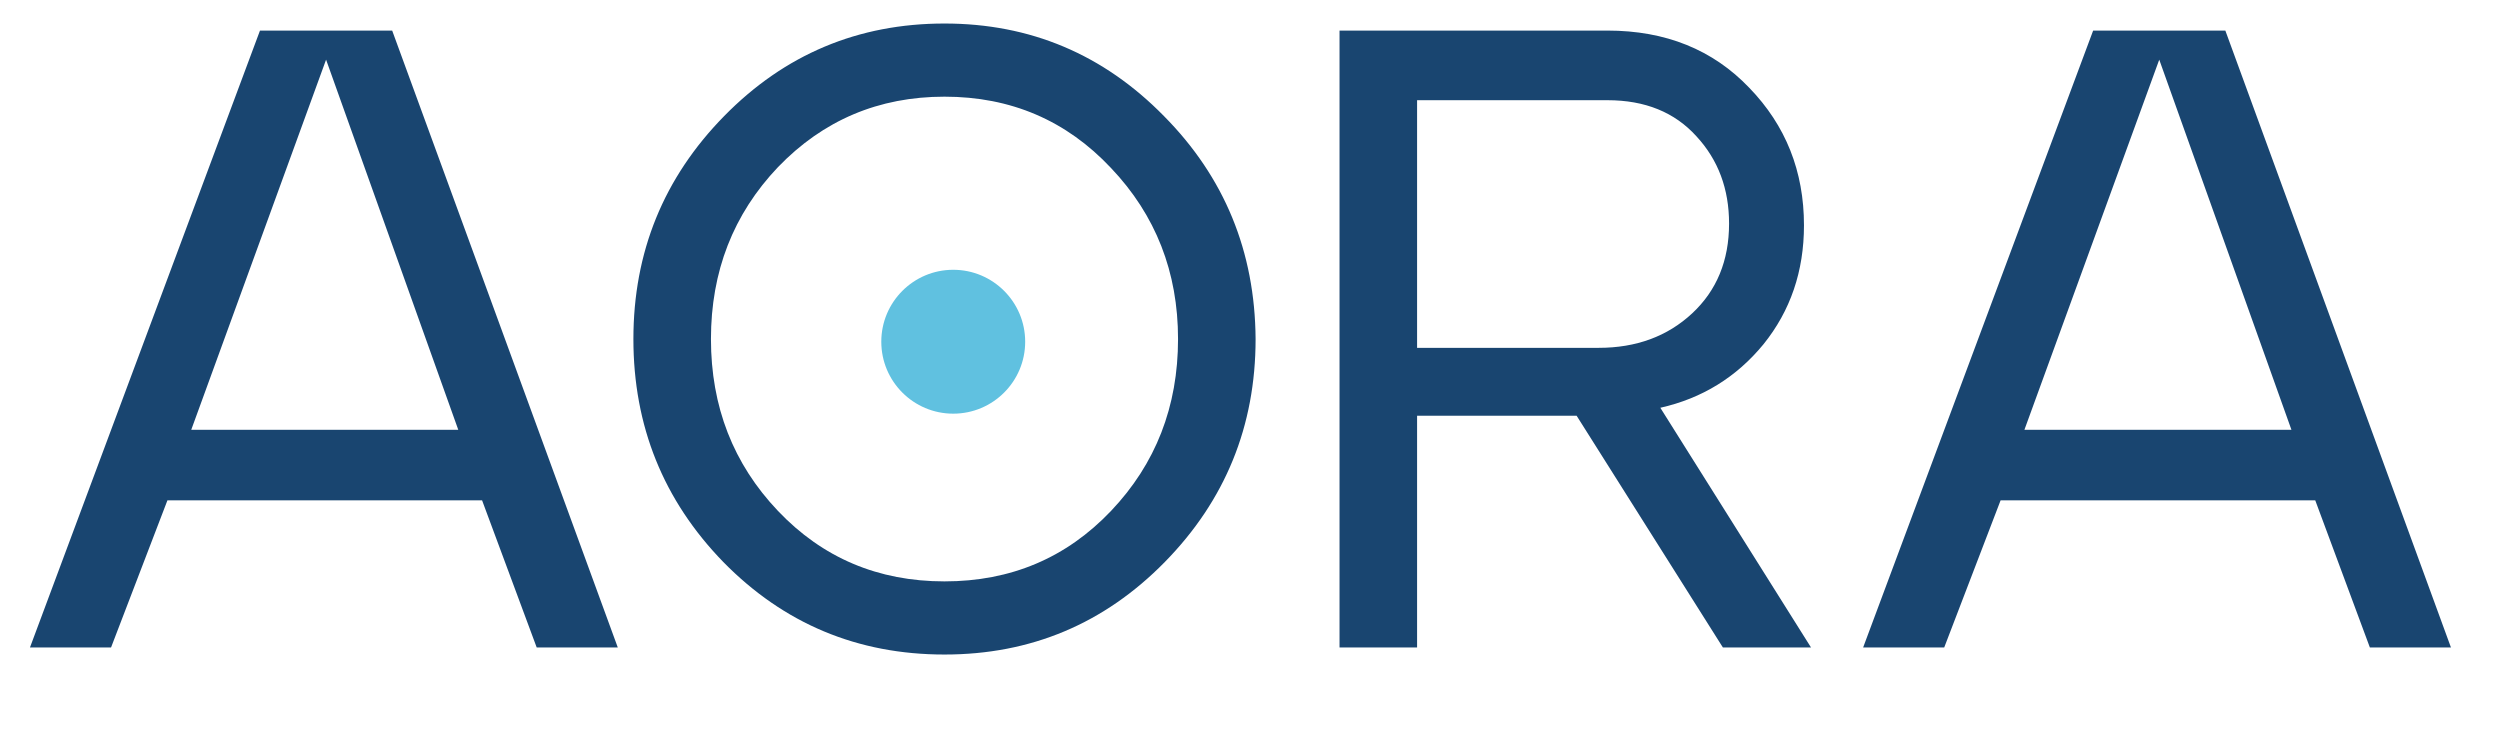 <svg width="139" height="42" viewBox="0 0 139 42" fill="none" xmlns="http://www.w3.org/2000/svg">
<path d="M1.666 36L14.455 1.7H21.805L34.349 36H29.841L26.803 27.817H9.31L6.174 36H1.666ZM25.48 23.897L18.13 3.317L10.633 23.897H25.48ZM40.264 6.453C43.629 3.023 47.712 1.308 52.514 1.308C57.283 1.308 61.35 3.023 64.715 6.453C68.079 9.85 69.778 13.983 69.811 18.85C69.811 23.685 68.129 27.817 64.764 31.247C61.399 34.677 57.316 36.392 52.514 36.392C47.679 36.392 43.58 34.677 40.215 31.247C36.883 27.817 35.217 23.685 35.217 18.85C35.217 14.015 36.899 9.883 40.264 6.453ZM43.253 28.405C45.736 31.018 48.822 32.325 52.514 32.325C56.205 32.325 59.292 31.018 61.775 28.405C64.257 25.792 65.499 22.607 65.499 18.85C65.499 15.126 64.257 11.957 61.775 9.344C59.292 6.698 56.205 5.375 52.514 5.375C48.855 5.375 45.768 6.682 43.253 9.295C40.77 11.908 39.529 15.093 39.529 18.85C39.529 22.607 40.77 25.792 43.253 28.405ZM74.478 36V1.7H89.374C92.608 1.7 95.238 2.762 97.263 4.885C99.288 6.976 100.301 9.524 100.301 12.529C100.301 15.077 99.55 17.282 98.047 19.144C96.544 20.973 94.633 22.149 92.314 22.672L100.693 36H95.793L87.659 23.113H78.79V36H74.478ZM88.884 19.34C90.975 19.34 92.706 18.703 94.078 17.429C95.45 16.155 96.136 14.489 96.136 12.431C96.136 10.504 95.532 8.887 94.323 7.58C93.114 6.241 91.465 5.571 89.374 5.571H78.79V19.34H88.884ZM103.59 36L116.379 1.7H123.729L136.273 36H131.765L128.727 27.817H111.234L108.098 36H103.59ZM127.404 23.897L120.054 3.317L112.557 23.897H127.404Z" fill="#194570"/>
<circle cx="53" cy="19" r="4" fill="#60C1E0"/>
</svg>

